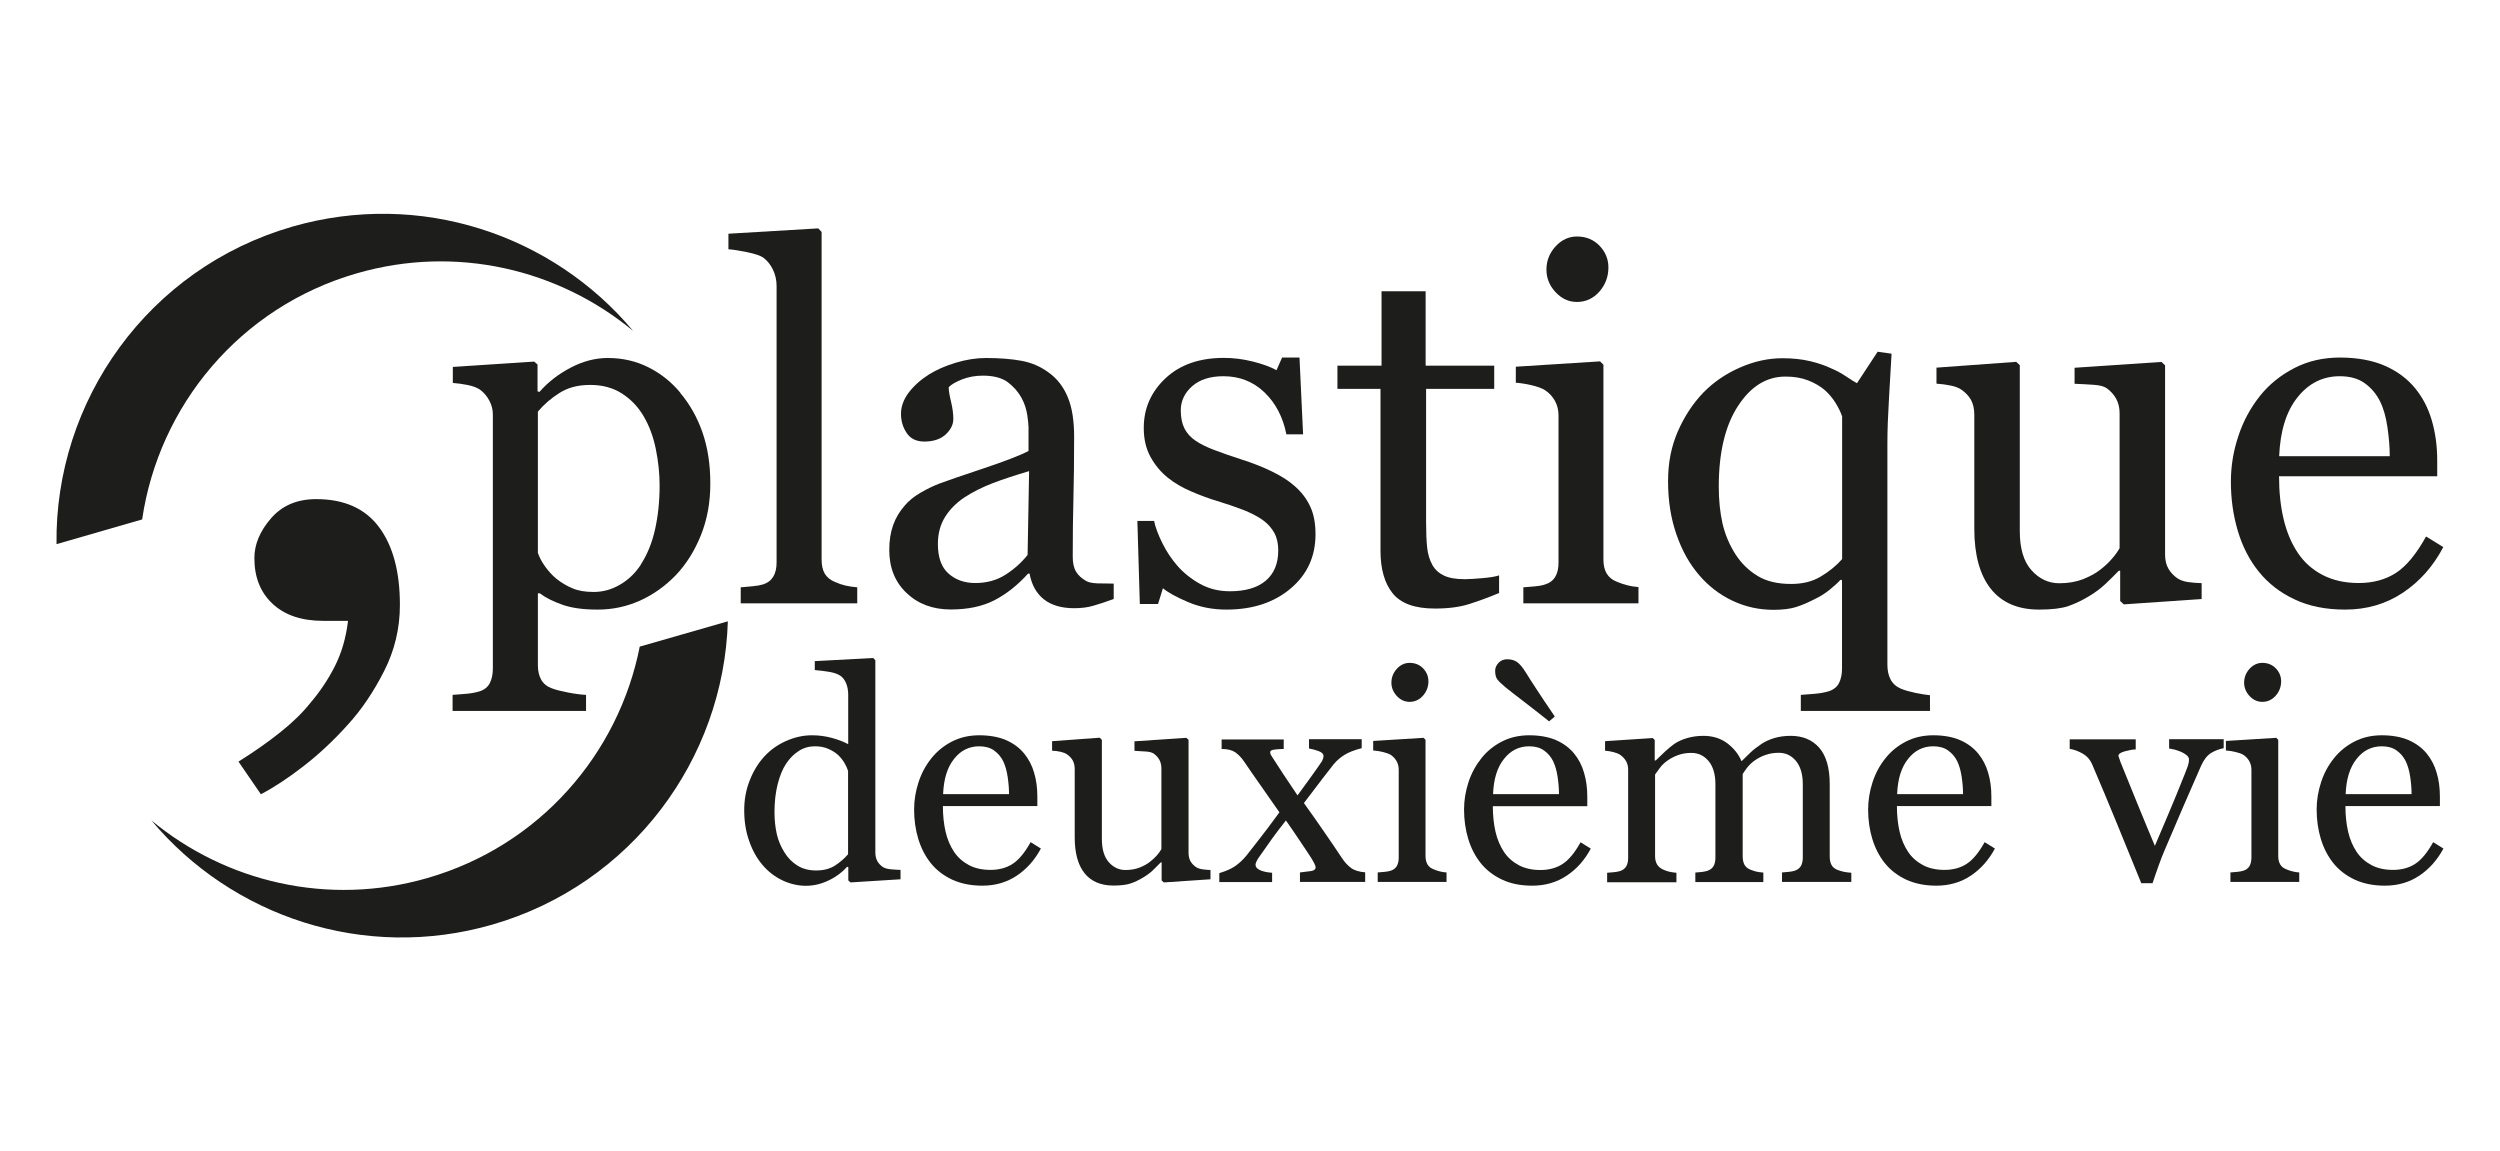 <?xml version="1.0" encoding="UTF-8"?>
<svg xmlns="http://www.w3.org/2000/svg" version="1.1" viewBox="0 0 215.43 99.21">
  <defs>
    <style>
      .cls-1 {
        fill-rule: evenodd;
      }

      .cls-1, .cls-2 {
        fill: #1d1d1b;
      }
    </style>
  </defs>
  <!-- Generator: Adobe Illustrator 28.6.0, SVG Export Plug-In . SVG Version: 1.2.0 Build 709)  -->
  <g>
    <g id="Livello_1">
      <g id="Disegno_100">
        <g>
          <path class="cls-2" d="M58.62,33.86c.82.97,1.46,2.1,1.91,3.39.45,1.29.68,2.76.68,4.41s-.27,3.11-.81,4.46c-.54,1.34-1.26,2.49-2.15,3.43-.93.96-1.97,1.7-3.11,2.21-1.14.51-2.35.77-3.63.77s-2.25-.14-3.05-.42c-.79-.28-1.44-.6-1.94-.98h-.17v6.19c0,.5.1.92.29,1.26.19.33.49.58.9.73.33.13.81.25,1.43.37.62.12,1.13.18,1.53.2v1.38h-11.5v-1.38c.43-.03.85-.06,1.25-.1.4-.04.77-.11,1.09-.21.42-.14.71-.38.88-.73.17-.35.25-.76.25-1.23v-21.89c0-.42-.1-.82-.31-1.21-.21-.39-.48-.7-.81-.94-.25-.17-.6-.3-1.04-.39-.45-.09-.88-.15-1.29-.18v-1.38l7.01-.46.29.25v2.32l.17.04c.72-.83,1.62-1.53,2.69-2.09,1.07-.56,2.14-.83,3.19-.83,1.28,0,2.45.27,3.52.81s1.98,1.27,2.74,2.19M55.21,48.66c.56-.86.97-1.86,1.23-3.01.26-1.14.4-2.41.4-3.82,0-1.03-.11-2.08-.33-3.15-.22-1.07-.57-2-1.04-2.8-.47-.81-1.09-1.46-1.86-1.96-.77-.5-1.68-.75-2.75-.75s-1.91.23-2.63.68c-.72.45-1.35.99-1.88,1.62v12.17c.13.38.33.77.62,1.17.29.4.6.75.95,1.04.43.35.9.63,1.4.84.5.22,1.11.32,1.84.32.78,0,1.53-.2,2.25-.62.72-.41,1.33-.99,1.82-1.74"/>
          <path class="cls-2" d="M73.87,51.99h-10.04v-1.38c.32-.03.66-.06,1.02-.09.36-.03.66-.09.9-.16.39-.12.68-.34.88-.66.19-.31.29-.72.29-1.22v-23.85c0-.5-.11-.97-.32-1.41-.22-.44-.5-.78-.84-1.03-.25-.17-.71-.32-1.38-.46-.67-.14-1.2-.22-1.61-.25v-1.34l7.74-.46.29.31v28.24c0,.49.09.89.27,1.2.18.31.47.55.88.72.31.14.61.24.91.31.3.07.64.12,1.01.15v1.38Z"/>
          <path class="cls-2" d="M95.96,51.62c-.65.24-1.23.43-1.72.57-.49.15-1.05.22-1.68.22-1.08,0-1.95-.25-2.6-.76s-1.06-1.25-1.24-2.22h-.13c-.9,1-1.88,1.77-2.91,2.3-1.04.53-2.29.79-3.75.79-1.54,0-2.81-.47-3.81-1.42s-1.49-2.18-1.49-3.71c0-.79.11-1.5.33-2.13.22-.63.56-1.19,1-1.69.35-.42.81-.79,1.38-1.12.57-.33,1.11-.59,1.61-.78.63-.24,1.9-.67,3.81-1.31,1.91-.64,3.2-1.14,3.87-1.5v-2.07c0-.18-.04-.53-.11-1.04-.08-.51-.24-1-.49-1.46-.28-.51-.67-.96-1.18-1.35-.51-.38-1.23-.57-2.16-.57-.64,0-1.23.11-1.78.32-.55.22-.94.44-1.16.68,0,.28.07.69.2,1.23s.2,1.04.2,1.5c0,.49-.22.93-.66,1.34-.44.4-1.05.61-1.83.61-.7,0-1.21-.25-1.53-.74-.33-.49-.49-1.05-.49-1.66s.23-1.25.68-1.84c.45-.58,1.04-1.11,1.76-1.56.63-.39,1.38-.72,2.27-.99.89-.27,1.76-.41,2.61-.41,1.17,0,2.19.08,3.06.24.87.16,1.66.5,2.37,1.03.71.51,1.25,1.21,1.62,2.1.37.88.55,2.02.55,3.41,0,1.99-.02,3.75-.06,5.29-.04,1.54-.06,3.22-.06,5.04,0,.54.09.97.28,1.29.19.32.48.59.87.81.21.13.54.19.99.21.45.01.91.02,1.39.02v1.34ZM88.67,40.6c-1.18.35-2.22.69-3.11,1.03s-1.72.75-2.48,1.25c-.7.47-1.25,1.04-1.65,1.68-.4.65-.61,1.42-.61,2.31,0,1.16.3,2.01.91,2.55.61.54,1.37.82,2.31.82.99,0,1.86-.24,2.61-.72.75-.48,1.38-1.05,1.9-1.7l.13-7.22Z"/>
          <path class="cls-2" d="M111.59,41.91c.57.5,1.01,1.08,1.31,1.73.31.65.46,1.45.46,2.4,0,1.91-.71,3.46-2.14,4.67-1.43,1.21-3.27,1.82-5.54,1.82-1.2,0-2.3-.22-3.31-.65-1.01-.43-1.73-.83-2.16-1.19l-.42,1.36h-1.57l-.21-7.16h1.44c.11.54.35,1.18.71,1.91.36.73.8,1.38,1.31,1.97.54.61,1.19,1.13,1.95,1.55.76.42,1.61.63,2.56.63,1.34,0,2.37-.3,3.09-.91.72-.61,1.08-1.48,1.08-2.61,0-.58-.11-1.09-.34-1.51-.23-.42-.57-.8-1.01-1.12-.46-.32-1.02-.61-1.69-.87-.67-.26-1.41-.51-2.23-.76-.65-.19-1.38-.46-2.18-.8-.8-.34-1.49-.74-2.06-1.2-.61-.49-1.11-1.09-1.5-1.8-.39-.71-.58-1.54-.58-2.5,0-1.68.63-3.11,1.88-4.28,1.25-1.17,2.93-1.75,5.03-1.75.81,0,1.63.1,2.47.31.84.21,1.53.46,2.06.75l.48-1.09h1.5l.31,6.62h-1.44c-.29-1.48-.92-2.69-1.89-3.62-.97-.93-2.15-1.39-3.54-1.39-1.14,0-2.04.29-2.69.86-.65.58-.98,1.27-.98,2.08,0,.63.11,1.15.32,1.57.22.42.54.77.97,1.06.42.28.94.54,1.58.78.63.24,1.42.52,2.35.82.92.29,1.79.63,2.6,1.02.81.39,1.49.82,2.01,1.29"/>
          <path class="cls-2" d="M129.18,51.1c-.9.38-1.76.69-2.57.95-.81.26-1.79.39-2.96.39-1.73,0-2.94-.44-3.64-1.31-.7-.87-1.05-2.1-1.05-3.68v-13.94h-3.71v-2h3.8v-6.41h3.8v6.41h5.91v2h-5.87v11.5c0,.86.03,1.58.09,2.16.06.58.21,1.08.45,1.51.22.4.56.71,1,.92.45.21,1.04.31,1.79.31.35,0,.86-.03,1.53-.09.68-.06,1.15-.14,1.43-.24v1.52Z"/>
          <path class="cls-2" d="M141.2,51.99h-9.93v-1.38c.32-.03.65-.06.99-.08.34-.03.64-.08.89-.17.39-.12.68-.34.87-.66.19-.31.28-.72.28-1.22v-12.7c0-.44-.1-.85-.3-1.22-.2-.37-.48-.68-.85-.93-.26-.17-.65-.31-1.15-.43-.5-.12-.96-.19-1.38-.22v-1.38l7.26-.46.29.29v16.78c0,.49.09.89.28,1.21.19.32.48.56.88.71.3.13.6.23.89.3.29.08.62.13.97.16v1.38ZM138.6,23.05c0,.79-.26,1.49-.78,2.08-.52.59-1.17.89-1.93.89-.71,0-1.32-.28-1.85-.85-.52-.56-.78-1.21-.78-1.93,0-.77.26-1.43.78-2,.52-.57,1.14-.86,1.85-.86.79,0,1.44.27,1.95.8.51.54.76,1.16.76,1.87"/>
          <path class="cls-2" d="M166.33,61.26h-11.15v-1.38c.43-.03.86-.06,1.27-.1.42-.04.79-.11,1.13-.21.43-.14.73-.38.9-.73.17-.35.25-.76.25-1.23v-7.61l-.13-.04c-.22.25-.54.54-.95.87-.41.33-.84.59-1.28.8-.56.29-1.09.52-1.6.68-.51.16-1.16.24-1.94.24-1.25,0-2.43-.26-3.53-.78-1.11-.52-2.07-1.26-2.89-2.22-.82-.95-1.47-2.11-1.95-3.5-.48-1.38-.72-2.9-.72-4.56s.28-3,.83-4.29c.56-1.29,1.29-2.41,2.21-3.37.88-.9,1.93-1.62,3.16-2.16,1.23-.54,2.45-.8,3.66-.8.9,0,1.71.09,2.41.26.7.17,1.3.38,1.8.62.43.18.86.41,1.29.7.43.29.74.48.92.57l1.78-2.71,1.2.17c-.06,1.03-.13,2.3-.22,3.8-.09,1.5-.14,2.82-.14,3.95v19.05c0,.49.09.91.27,1.26.18.35.47.62.88.8.33.14.76.26,1.27.37.51.1.93.17,1.25.2v1.38ZM158.74,48.18v-12.29c-.11-.35-.3-.73-.56-1.16-.26-.42-.58-.8-.94-1.12-.39-.33-.86-.61-1.43-.83-.56-.22-1.21-.33-1.95-.33-1.63,0-2.99.84-4.09,2.53-1.1,1.68-1.66,4-1.66,6.95,0,1.17.11,2.23.32,3.17.22.95.59,1.83,1.11,2.65.5.78,1.13,1.4,1.9,1.87.76.47,1.73.7,2.9.7,1,0,1.85-.21,2.56-.64.71-.42,1.32-.92,1.83-1.49"/>
          <path class="cls-2" d="M189.73,51.62l-6.72.46-.31-.29v-2.61h-.12c-.33.35-.71.72-1.13,1.12-.42.4-.9.76-1.44,1.08-.63.38-1.23.66-1.81.86-.58.19-1.41.29-2.48.29-1.82,0-3.21-.59-4.16-1.78-.95-1.19-1.43-2.92-1.43-5.18v-9.84c0-.5-.1-.92-.28-1.26-.19-.34-.47-.64-.83-.89-.25-.17-.57-.29-.95-.36-.38-.08-.78-.13-1.2-.16v-1.38l6.87-.5.31.29v14.3c0,1.49.33,2.61,1,3.36.67.75,1.47,1.13,2.4,1.13.77,0,1.45-.12,2.05-.35.6-.24,1.1-.51,1.5-.83.38-.29.71-.6.99-.93.29-.33.5-.63.66-.91v-11.65c0-.46-.1-.86-.29-1.22-.19-.35-.47-.66-.81-.91-.25-.17-.62-.27-1.12-.3-.49-.03-1.05-.07-1.66-.09v-1.38l7.49-.5.31.29v16.32c0,.47.1.88.29,1.21.19.33.47.62.81.85.25.15.55.25.9.3.35.05.73.08,1.15.09v1.38Z"/>
          <path class="cls-2" d="M210.54,47.15c-.86,1.64-2.02,2.95-3.47,3.92-1.45.97-3.11,1.46-4.99,1.46-1.66,0-3.11-.29-4.35-.88-1.25-.58-2.27-1.38-3.08-2.38-.81-1-1.41-2.17-1.81-3.51-.4-1.34-.6-2.75-.6-4.24,0-1.34.21-2.65.64-3.93.42-1.29,1.05-2.45,1.87-3.48.79-.99,1.78-1.78,2.95-2.39,1.18-.61,2.49-.91,3.95-.91s2.79.24,3.86.71c1.07.47,1.94,1.12,2.61,1.94.64.78,1.12,1.7,1.43,2.76.31,1.06.47,2.21.47,3.44v1.38h-13.63c0,1.35.13,2.58.39,3.68.26,1.1.66,2.07,1.22,2.91.54.81,1.25,1.45,2.13,1.91s1.92.7,3.13.7,2.31-.29,3.2-.87c.9-.58,1.76-1.63,2.6-3.14l1.46.9ZM205.93,39.31c0-.78-.07-1.61-.2-2.5-.13-.89-.34-1.63-.64-2.23-.32-.64-.76-1.16-1.32-1.56-.56-.4-1.27-.6-2.15-.6-1.46,0-2.68.61-3.64,1.82-.97,1.21-1.49,2.9-1.58,5.07h9.52Z"/>
          <path class="cls-2" d="M77.59,75.77l-4.3.27-.19-.17v-1.15l-.1-.03c-.43.48-.96.88-1.6,1.18-.64.31-1.29.46-1.96.46s-1.37-.16-2.02-.47c-.65-.31-1.22-.75-1.7-1.31-.49-.57-.88-1.26-1.16-2.07-.29-.81-.43-1.69-.43-2.67,0-.89.15-1.73.46-2.53.31-.8.73-1.5,1.27-2.09.51-.56,1.13-1,1.86-1.33.73-.33,1.48-.5,2.25-.5.57,0,1.13.07,1.69.22s1.03.33,1.43.55v-4.28c0-.35-.06-.67-.17-.95-.12-.29-.28-.51-.49-.66-.23-.16-.55-.27-.94-.34-.39-.07-.82-.12-1.28-.16v-.77l5.03-.27.19.19v16.57c0,.29.06.54.17.74.11.2.28.38.49.52.16.1.39.16.69.19.3.03.57.04.82.05v.82ZM73.08,73.62v-7.19c-.07-.22-.17-.45-.32-.7-.15-.25-.34-.48-.56-.69-.24-.21-.52-.38-.85-.52-.32-.14-.7-.21-1.13-.21-.5,0-.96.13-1.37.39-.42.26-.79.63-1.11,1.11-.31.47-.55,1.06-.73,1.78-.18.72-.27,1.51-.27,2.39,0,.7.07,1.33.2,1.9.13.57.36,1.1.67,1.59.29.47.66.84,1.11,1.12.45.28.99.42,1.61.42.66,0,1.21-.15,1.65-.44.44-.29.8-.61,1.1-.96"/>
          <path class="cls-2" d="M89.7,73.11c-.52.98-1.21,1.76-2.07,2.34-.86.58-1.86.87-2.98.87-.99,0-1.86-.18-2.6-.52-.74-.35-1.36-.82-1.84-1.42-.48-.6-.84-1.3-1.08-2.09s-.36-1.64-.36-2.53c0-.8.13-1.58.38-2.35.25-.77.62-1.46,1.12-2.08.47-.59,1.06-1.07,1.76-1.43.7-.36,1.49-.54,2.36-.54s1.67.14,2.31.42c.64.28,1.16.67,1.56,1.16.38.47.67,1.01.85,1.64.19.63.28,1.32.28,2.06v.82h-8.14c0,.81.08,1.54.23,2.2.15.66.4,1.24.73,1.74.32.48.75.86,1.27,1.14.52.28,1.15.42,1.87.42s1.38-.17,1.91-.52c.54-.35,1.05-.97,1.55-1.87l.87.54ZM86.95,68.42c0-.46-.04-.96-.12-1.49-.08-.53-.21-.97-.38-1.33-.19-.38-.45-.69-.79-.93-.33-.24-.76-.36-1.28-.36-.87,0-1.6.36-2.17,1.09-.58.73-.89,1.73-.94,3.03h5.68Z"/>
          <path class="cls-2" d="M104.3,75.77l-4.01.27-.19-.17v-1.56h-.07c-.2.21-.42.43-.67.67-.25.24-.54.45-.86.64-.37.22-.73.4-1.08.51-.35.12-.84.18-1.48.18-1.09,0-1.92-.36-2.48-1.06-.57-.71-.85-1.74-.85-3.09v-5.88c0-.3-.06-.55-.17-.75-.11-.2-.28-.38-.5-.53-.15-.1-.34-.17-.56-.22s-.46-.08-.72-.09v-.82l4.1-.3.19.18v8.54c0,.89.2,1.56.6,2.01.4.45.88.67,1.43.67.46,0,.86-.07,1.22-.21.36-.14.66-.31.9-.5.22-.17.42-.36.59-.55.17-.19.3-.38.39-.54v-6.96c0-.27-.06-.52-.17-.73-.12-.21-.28-.39-.49-.54-.15-.1-.37-.16-.67-.18-.3-.02-.63-.04-.99-.06v-.82l4.47-.3.19.17v9.75c0,.28.06.52.17.72.12.2.28.37.49.51.15.09.33.15.54.18.21.03.44.05.69.06v.82Z"/>
          <path class="cls-2" d="M117.65,76h-5.63v-.82c.38-.04.69-.08.96-.12.26-.04.39-.15.39-.32,0-.08-.04-.19-.12-.35-.08-.16-.17-.3-.25-.44-.21-.32-.49-.76-.86-1.3-.36-.54-.8-1.2-1.33-1.95-.43.54-.83,1.07-1.2,1.58-.37.51-.75,1.05-1.15,1.63-.06.08-.12.19-.18.31-.06.12-.09.22-.09.3,0,.18.12.33.36.45.24.12.59.2,1.07.24v.8h-4.55v-.77c.56-.17,1.02-.37,1.36-.6.34-.24.66-.53.95-.88.26-.33.62-.79,1.08-1.38.46-.58,1.06-1.38,1.79-2.38-.42-.6-.94-1.34-1.55-2.22-.61-.87-1.12-1.6-1.51-2.18-.22-.32-.46-.57-.74-.77-.28-.19-.67-.29-1.18-.29v-.82h5.35v.82c-.27,0-.53.02-.78.05-.26.03-.39.11-.39.22,0,.07.03.16.07.25.05.09.11.19.19.3.18.28.47.72.85,1.31.39.59.8,1.21,1.25,1.87.29-.4.63-.86,1.02-1.4.39-.53.74-1.04,1.07-1.52.03-.06.07-.13.1-.22.03-.09.05-.17.05-.26,0-.17-.14-.31-.43-.42-.29-.1-.56-.18-.82-.22v-.8h4.54v.77c-.64.17-1.14.36-1.5.59-.36.23-.66.49-.91.79-.27.34-.6.76-.98,1.26-.38.5-.91,1.2-1.59,2.09.76,1.06,1.37,1.93,1.84,2.62.47.68.95,1.38,1.43,2.11.24.37.51.65.8.87.29.21.7.33,1.21.37v.82Z"/>
          <path class="cls-2" d="M124.65,76h-5.93v-.82c.19-.02.39-.03.59-.05.2-.02.38-.05.53-.1.23-.07.41-.21.52-.39.11-.19.17-.43.17-.73v-7.58c0-.27-.06-.51-.18-.73-.12-.22-.29-.4-.51-.55-.16-.1-.39-.18-.69-.25-.3-.07-.57-.11-.82-.13v-.82l4.34-.27.17.17v10.02c0,.29.06.53.17.72.11.19.29.33.53.42.18.08.36.14.53.18.17.05.37.08.58.09v.82ZM123.09,58.71c0,.47-.16.89-.47,1.24-.31.35-.7.53-1.15.53-.42,0-.79-.17-1.1-.5-.31-.34-.47-.72-.47-1.15,0-.46.16-.86.47-1.2.31-.34.68-.51,1.1-.51.47,0,.86.16,1.17.48.3.32.45.69.45,1.12"/>
          <path class="cls-2" d="M137.09,73.11c-.52.98-1.2,1.76-2.07,2.34-.86.58-1.86.87-2.98.87-.99,0-1.86-.17-2.6-.52-.74-.35-1.36-.82-1.84-1.42-.48-.6-.84-1.3-1.08-2.09-.24-.8-.36-1.64-.36-2.53,0-.8.13-1.58.38-2.35.25-.77.63-1.46,1.12-2.08.47-.59,1.06-1.07,1.76-1.43.7-.36,1.49-.54,2.36-.54s1.67.14,2.31.42c.64.28,1.16.67,1.56,1.16.38.47.67,1.01.85,1.65.19.63.28,1.32.28,2.06v.82h-8.14c0,.81.08,1.54.23,2.2.15.66.4,1.24.73,1.74.32.48.75.86,1.27,1.14.52.28,1.15.42,1.87.42s1.38-.17,1.91-.52c.54-.35,1.05-.97,1.55-1.87l.87.54ZM134.34,68.42c0-.46-.04-.96-.12-1.49-.08-.53-.21-.97-.38-1.33-.19-.38-.45-.69-.79-.93-.33-.24-.76-.36-1.28-.36-.87,0-1.6.36-2.17,1.09-.58.72-.89,1.73-.94,3.03h5.68ZM133.96,61.76l-.47.4c-.86-.68-1.62-1.28-2.29-1.79-.67-.51-1.17-.9-1.5-1.17-.32-.27-.54-.48-.67-.65-.13-.17-.19-.42-.19-.76,0-.24.1-.46.29-.67.19-.2.44-.31.74-.31.32,0,.6.07.83.22.23.15.48.44.75.87.28.46.62.98,1,1.56.38.59.89,1.34,1.52,2.27"/>
          <path class="cls-2" d="M159.54,76h-5.98v-.82c.19-.02.38-.03.58-.05.2-.02.37-.05.52-.1.23-.08.4-.21.52-.39.11-.19.17-.43.17-.73v-6.34c0-.86-.2-1.53-.59-2-.39-.47-.89-.7-1.48-.7-.41,0-.79.06-1.15.19-.36.12-.69.3-.99.52-.24.18-.44.38-.6.59-.16.21-.28.39-.37.53v7.09c0,.29.05.53.15.72.1.19.27.33.51.43.19.07.36.13.52.17.15.04.36.06.6.08v.82h-5.86v-.82c.19-.02.38-.03.55-.05.18-.02.34-.05.49-.1.23-.08.41-.21.52-.39.11-.19.17-.43.17-.73v-6.34c0-.86-.2-1.53-.59-2-.4-.47-.89-.7-1.48-.7-.41,0-.79.06-1.15.19-.36.13-.69.31-.99.53-.24.18-.45.39-.61.62-.17.23-.29.4-.38.52v7.04c0,.28.06.52.17.71.12.19.29.34.52.44.17.08.35.15.54.19.18.04.39.07.61.09v.82h-5.97v-.82c.19-.02.39-.03.59-.05.2-.02.38-.05.53-.1.23-.07.4-.21.52-.39.11-.19.17-.43.17-.73v-7.63c0-.27-.06-.5-.18-.72-.12-.21-.29-.39-.5-.54-.16-.1-.35-.18-.59-.24s-.47-.1-.72-.12v-.82l4.11-.27.17.17v1.76h.09c.21-.21.46-.45.76-.73.3-.28.58-.51.83-.69.29-.2.65-.37,1.09-.5.44-.13.91-.2,1.42-.2.8,0,1.48.21,2.06.64.57.43.98.95,1.23,1.55.3-.29.56-.55.79-.77s.53-.45.9-.7c.31-.22.69-.39,1.11-.52.43-.13.9-.2,1.43-.2,1.04,0,1.86.34,2.46,1.02.6.68.91,1.73.91,3.14v6.24c0,.29.05.53.15.72.1.19.27.33.51.43.19.07.38.13.57.17.19.04.4.06.63.08v.82Z"/>
          <path class="cls-2" d="M171.91,73.11c-.52.98-1.21,1.76-2.07,2.34-.86.58-1.86.87-2.98.87-.99,0-1.86-.18-2.6-.52-.74-.35-1.36-.82-1.84-1.42-.48-.6-.84-1.3-1.08-2.09s-.36-1.64-.36-2.53c0-.8.13-1.58.38-2.35.25-.77.62-1.46,1.12-2.08.47-.59,1.06-1.07,1.76-1.43.7-.36,1.49-.54,2.36-.54s1.67.14,2.31.42c.64.28,1.16.67,1.56,1.16.38.47.67,1.01.85,1.64.19.63.28,1.32.28,2.06v.82h-8.14c0,.81.08,1.54.23,2.2.15.66.4,1.24.73,1.74.32.48.75.86,1.27,1.14.52.28,1.15.42,1.87.42s1.38-.17,1.91-.52c.54-.35,1.05-.97,1.55-1.87l.87.54ZM169.16,68.42c0-.46-.04-.96-.12-1.49-.08-.53-.21-.97-.38-1.33-.19-.38-.45-.69-.79-.93-.33-.24-.76-.36-1.28-.36-.87,0-1.6.36-2.17,1.09-.58.73-.89,1.73-.94,3.03h5.68Z"/>
          <path class="cls-2" d="M191.63,64.47c-.37.07-.73.2-1.07.4-.34.2-.63.56-.87,1.08-.49,1.11-1,2.27-1.52,3.48-.52,1.21-1.07,2.48-1.63,3.81-.17.38-.34.84-.53,1.36-.19.52-.36,1.03-.52,1.51h-.97c-.79-1.95-1.52-3.73-2.18-5.34-.66-1.61-1.35-3.26-2.07-4.94-.17-.38-.43-.68-.8-.89-.37-.21-.74-.35-1.12-.41v-.82h5.69v.87c-.25,0-.56.06-.93.16-.37.1-.56.23-.56.39,0,.03.02.09.06.19.04.1.08.22.12.35.34.85.82,2.03,1.44,3.55.62,1.52,1.13,2.74,1.52,3.67.3-.71.68-1.6,1.13-2.66.45-1.06.94-2.25,1.46-3.56.08-.22.16-.43.24-.63.07-.19.11-.39.11-.59,0-.14-.07-.27-.21-.38-.14-.11-.3-.21-.49-.29-.19-.08-.38-.14-.56-.19-.18-.04-.33-.07-.45-.09v-.8h4.7v.76Z"/>
          <path class="cls-2" d="M198.13,76h-5.93v-.82c.19-.02.39-.03.59-.05.2-.02.38-.05.53-.1.23-.07.41-.21.52-.39.11-.19.17-.43.17-.73v-7.58c0-.27-.06-.51-.18-.73-.12-.22-.29-.4-.51-.55-.16-.1-.39-.18-.69-.25-.3-.07-.57-.11-.82-.13v-.82l4.34-.27.17.17v10.02c0,.29.06.53.17.72.11.19.29.33.53.42.18.08.36.14.53.18.17.05.37.08.58.09v.82ZM196.57,58.71c0,.47-.16.89-.47,1.24-.31.35-.7.53-1.15.53-.42,0-.79-.17-1.1-.5-.31-.34-.47-.72-.47-1.15,0-.46.16-.86.47-1.2.31-.34.68-.51,1.1-.51.47,0,.86.16,1.17.48.3.32.45.69.45,1.12"/>
          <path class="cls-2" d="M210.56,73.11c-.52.98-1.21,1.76-2.07,2.34-.86.58-1.86.87-2.98.87-.99,0-1.86-.18-2.6-.52-.74-.35-1.36-.82-1.84-1.42-.48-.6-.84-1.3-1.08-2.09-.24-.8-.36-1.64-.36-2.53,0-.8.13-1.58.38-2.35.25-.77.62-1.46,1.12-2.08.47-.59,1.06-1.07,1.76-1.43.7-.36,1.49-.54,2.36-.54s1.67.14,2.31.42c.64.28,1.16.67,1.56,1.16.38.47.67,1.01.85,1.64.19.63.28,1.32.28,2.06v.82h-8.14c0,.81.08,1.54.23,2.2.15.66.4,1.24.73,1.74.32.48.75.86,1.27,1.14.52.28,1.15.42,1.87.42s1.38-.17,1.91-.52c.54-.35,1.05-.97,1.55-1.87l.87.54ZM207.81,68.42c0-.46-.04-.96-.12-1.49-.08-.53-.21-.97-.38-1.33-.19-.38-.45-.69-.79-.93-.33-.24-.76-.36-1.28-.36-.87,0-1.6.36-2.17,1.09-.58.73-.89,1.73-.94,3.03h5.68Z"/>
          <path class="cls-1" d="M34.46,52.13c0,2.01-.45,3.91-1.36,5.7-.91,1.79-1.95,3.33-3.12,4.61-1.2,1.34-2.47,2.53-3.81,3.57-1.34,1.04-2.57,1.85-3.69,2.43l-1.93-2.81c1.34-.84,2.54-1.68,3.59-2.52,1.06-.84,1.92-1.68,2.59-2.52.84-.98,1.55-2.04,2.13-3.19.58-1.15.96-2.45,1.13-3.9h-2.13c-1.87,0-3.32-.49-4.37-1.47-1.05-.98-1.57-2.29-1.57-3.94,0-1.17.47-2.31,1.43-3.42s2.25-1.66,3.9-1.66c2.4,0,4.21.8,5.41,2.41,1.2,1.61,1.8,3.84,1.8,6.69"/>
          <path class="cls-2" d="M30.76,23.55c8.58-2.48,17.41-.33,23.8,4.97-6.93-8.29-18.33-12.17-29.37-8.99-12.43,3.59-20.48,15.01-20.32,27.36l7.38-2.13c1.43-9.77,8.4-18.3,18.51-21.21"/>
          <path class="cls-2" d="M55.13,55.71c-1.82,9.24-8.62,17.16-18.29,19.95-8.58,2.48-17.41.33-23.8-4.97,6.93,8.28,18.33,12.17,29.37,8.99,12.03-3.47,19.95-14.27,20.31-26.14l-7.59,2.18Z"/>
        </g>
      </g>
    </g>
  </g>
</svg>